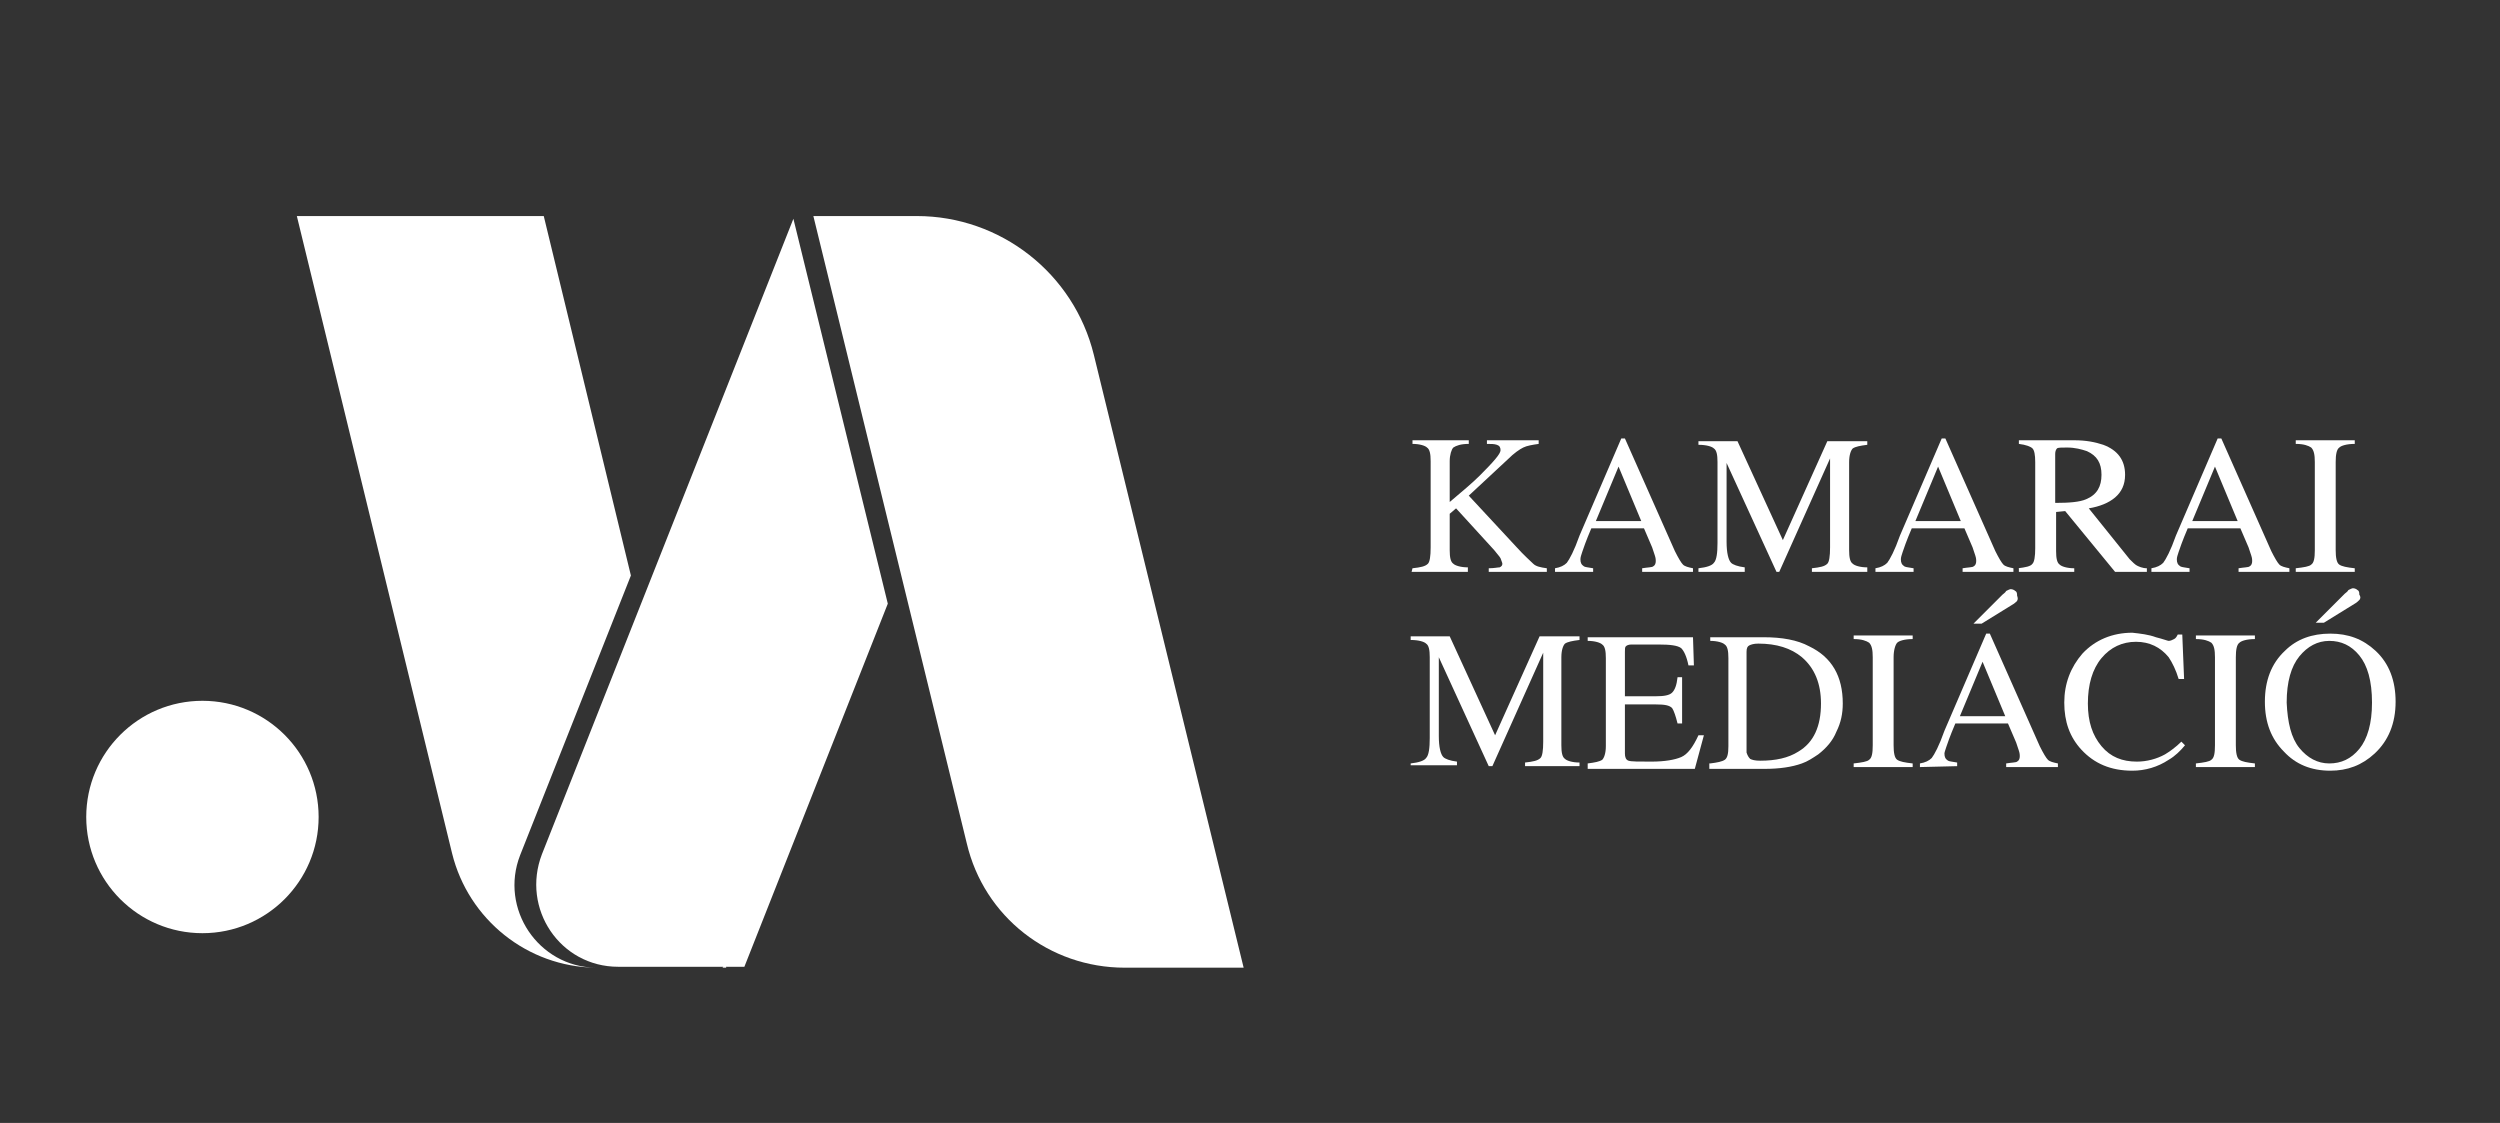 <?xml version="1.0" encoding="utf-8"?>
<!-- Generator: Adobe Illustrator 23.0.6, SVG Export Plug-In . SVG Version: 6.00 Build 0)  -->
<svg version="1.1" id="Réteg_1" xmlns="http://www.w3.org/2000/svg" xmlns:xlink="http://www.w3.org/1999/xlink" x="0px" y="0px"
	 viewBox="0 0 275.4 123.7" style="enable-background:new 0 0 275.4 123.7;" xml:space="preserve">
<rect x="0" y="0" width="275.4" height="123.7" fill="#333333" stroke="none"/>
<style type="text/css">
	.st0{fill:#FFFFFF;}
	.st1{enable-background:new    ;}
</style>
<circle class="st0" cx="22.3" cy="90" r="12.8"/>
<g class="st1">
	<path class="st0" d="M155.6,62.6c0.9-0.1,1.4-0.2,1.7-0.5c0.2-0.2,0.3-0.8,0.3-1.8v-9.5c0-0.8-0.1-1.3-0.4-1.5
		c-0.2-0.2-0.8-0.4-1.6-0.4v-0.4h6.2v0.4c-0.9,0-1.4,0.2-1.7,0.4c-0.2,0.2-0.4,0.8-0.4,1.5v4.5c1.3-1.1,2.5-2.1,3.3-2.9
		c1.5-1.5,2.3-2.4,2.3-2.8c0-0.3-0.1-0.5-0.4-0.6c-0.3-0.1-0.6-0.1-1.1-0.1v-0.4h5.7v0.4c-0.7,0.1-1.3,0.2-1.7,0.4s-1,0.6-1.7,1.3
		l-4.3,4l5.2,5.6c0.9,1,1.6,1.6,1.9,1.9c0.3,0.3,0.8,0.4,1.5,0.5V63H164v-0.4c0.6,0,1-0.1,1.2-0.1c0.2-0.1,0.3-0.2,0.3-0.4
		c0-0.1-0.1-0.3-0.2-0.6c-0.1-0.2-0.4-0.5-0.7-0.9l-4.2-4.6l-0.7,0.6v4c0,0.8,0.1,1.3,0.4,1.5c0.2,0.2,0.8,0.4,1.6,0.4V63h-6.2
		L155.6,62.6L155.6,62.6z"/>
	<path class="st0" d="M171.3,63v-0.4c0.6-0.1,1-0.3,1.3-0.6c0.3-0.4,0.8-1.3,1.4-3l4.6-10.7h0.4l5.5,12.4c0.4,0.8,0.7,1.3,0.9,1.5
		s0.6,0.3,1.1,0.4V63h-5.6v-0.4c0.6-0.1,1.1-0.1,1.2-0.2c0.2-0.1,0.3-0.3,0.3-0.6c0-0.1,0-0.3-0.1-0.6s-0.2-0.6-0.3-0.9l-0.9-2.1
		h-5.8c-0.6,1.4-0.9,2.3-1,2.6s-0.2,0.6-0.2,0.8c0,0.4,0.1,0.6,0.4,0.8c0.2,0.1,0.5,0.1,1,0.2V63H171.3z M180.8,57.4l-2.5-6l-2.5,6
		H180.8z"/>
	<path class="st0" d="M187.1,62.6c0.9-0.1,1.5-0.3,1.7-0.6c0.3-0.3,0.4-1.1,0.4-2.2v-8.9c0-0.8-0.1-1.3-0.4-1.5
		c-0.2-0.2-0.8-0.4-1.7-0.4v-0.4h4.3l5,10.9l4.9-10.9h4.4V49c-0.8,0.1-1.3,0.2-1.6,0.4c-0.2,0.2-0.4,0.7-0.4,1.5v9.7
		c0,0.8,0.1,1.3,0.4,1.5c0.2,0.2,0.8,0.4,1.6,0.4V63h-6.1v-0.4c0.9-0.1,1.4-0.2,1.7-0.5c0.2-0.2,0.3-0.8,0.3-1.8v-9.8L196,63h-0.3
		l-5.5-12v8.7c0,1.2,0.2,2,0.5,2.3c0.2,0.2,0.7,0.4,1.5,0.5V63h-5.1L187.1,62.6L187.1,62.6z"/>
	<path class="st0" d="M206.6,63v-0.4c0.6-0.1,1-0.3,1.3-0.6c0.3-0.4,0.8-1.3,1.4-3l4.6-10.7h0.4l5.5,12.4c0.4,0.8,0.7,1.3,0.9,1.5
		s0.6,0.3,1.1,0.4V63h-5.6v-0.4c0.6-0.1,1.1-0.1,1.2-0.2c0.2-0.1,0.3-0.3,0.3-0.6c0-0.1,0-0.3-0.1-0.6s-0.2-0.6-0.3-0.9l-0.9-2.1
		h-5.8c-0.6,1.4-0.9,2.3-1,2.6s-0.2,0.6-0.2,0.8c0,0.4,0.1,0.6,0.4,0.8c0.2,0.1,0.5,0.1,1,0.2V63H206.6z M216,57.4l-2.5-6l-2.5,6
		H216z"/>
	<path class="st0" d="M222.3,62.6c0.8-0.1,1.4-0.2,1.6-0.5c0.2-0.2,0.3-0.8,0.3-1.7v-9.5c0-0.8-0.1-1.3-0.3-1.5s-0.7-0.4-1.5-0.5
		v-0.4h6.1c1.3,0,2.3,0.2,3.2,0.5c1.6,0.6,2.4,1.7,2.4,3.3c0,1.1-0.4,1.9-1.1,2.5s-1.7,1-2.9,1.2l4.5,5.6c0.3,0.3,0.6,0.6,0.8,0.7
		s0.6,0.3,1.1,0.3V63H233l-5.5-6.7l-1,0.1v4.3c0,0.8,0.1,1.3,0.4,1.5c0.2,0.2,0.8,0.4,1.6,0.4V63h-6.1v-0.4H222.3z M229.8,55
		c1.2-0.5,1.7-1.4,1.7-2.7s-0.5-2.1-1.6-2.6c-0.6-0.2-1.3-0.4-2.2-0.4c-0.6,0-1,0-1.1,0.1s-0.2,0.3-0.2,0.6v5.4
		C228,55.4,229.1,55.3,229.8,55z"/>
	<path class="st0" d="M237,63v-0.4c0.6-0.1,1-0.3,1.3-0.6c0.3-0.4,0.8-1.3,1.4-3l4.6-10.7h0.4l5.5,12.4c0.4,0.8,0.7,1.3,0.9,1.5
		c0.2,0.2,0.6,0.3,1.1,0.4V63h-5.6v-0.4c0.6-0.1,1.1-0.1,1.2-0.2c0.2-0.1,0.3-0.3,0.3-0.6c0-0.1,0-0.3-0.1-0.6s-0.2-0.6-0.3-0.9
		l-0.9-2.1H241c-0.6,1.4-0.9,2.3-1,2.6s-0.2,0.6-0.2,0.8c0,0.4,0.1,0.6,0.4,0.8c0.2,0.1,0.5,0.1,1,0.2V63H237z M246.5,57.4l-2.5-6
		l-2.5,6H246.5z"/>
	<path class="st0" d="M252.9,62.6c0.9-0.1,1.5-0.2,1.7-0.4c0.3-0.2,0.4-0.7,0.4-1.6v-9.7c0-0.8-0.1-1.3-0.4-1.6
		c-0.3-0.2-0.8-0.4-1.7-0.4v-0.4h6.5v0.4c-0.9,0-1.5,0.2-1.7,0.4c-0.3,0.2-0.4,0.8-0.4,1.6v9.7c0,0.8,0.1,1.4,0.4,1.6
		c0.3,0.2,0.8,0.3,1.7,0.4V63h-6.5V62.6z"/>
</g>
<g class="st1">
	<path class="st0" d="M155.4,84.1c0.9-0.1,1.5-0.3,1.7-0.6c0.3-0.3,0.4-1.1,0.4-2.2v-8.9c0-0.8-0.1-1.3-0.4-1.5
		c-0.2-0.2-0.8-0.4-1.7-0.4v-0.4h4.3l5,10.9l4.9-10.9h4.4v0.4c-0.8,0.1-1.3,0.2-1.6,0.4c-0.2,0.2-0.4,0.7-0.4,1.5v9.7
		c0,0.8,0.1,1.3,0.4,1.5c0.2,0.2,0.8,0.4,1.6,0.4v0.4h-6V84c0.9-0.1,1.4-0.2,1.7-0.5c0.2-0.2,0.3-0.8,0.3-1.8v-9.8l-5.6,12.5H164
		l-5.5-12v8.7c0,1.2,0.2,2,0.5,2.3c0.2,0.2,0.7,0.4,1.5,0.5v0.4h-5.1V84.1z"/>
	<path class="st0" d="M174.9,84.1c0.8-0.1,1.3-0.2,1.6-0.4c0.2-0.2,0.4-0.7,0.4-1.5v-9.7c0-0.8-0.1-1.3-0.4-1.5
		c-0.2-0.2-0.8-0.4-1.6-0.4v-0.4h11.6l0.1,3.1H186c-0.2-1-0.5-1.6-0.8-1.9c-0.4-0.3-1.2-0.4-2.5-0.4h-3c-0.3,0-0.5,0.1-0.6,0.2
		s-0.1,0.3-0.1,0.6v4.9h3.4c0.9,0,1.5-0.1,1.8-0.4s0.5-0.8,0.6-1.7h0.5v5.1h-0.5c-0.2-0.8-0.4-1.4-0.6-1.7c-0.3-0.3-0.8-0.4-1.8-0.4
		H179V83c0,0.4,0.1,0.7,0.4,0.8c0.3,0.1,1.1,0.1,2.5,0.1c1.5,0,2.6-0.2,3.3-0.5s1.3-1.1,1.9-2.4h0.6l-1,3.7h-11.8L174.9,84.1
		L174.9,84.1z"/>
	<path class="st0" d="M188.4,84.1c0.8-0.1,1.3-0.2,1.6-0.4s0.4-0.7,0.4-1.5v-9.7c0-0.8-0.1-1.3-0.4-1.5c-0.2-0.2-0.8-0.4-1.6-0.4
		v-0.4h5.9c2,0,3.7,0.3,5,1c2.5,1.2,3.7,3.3,3.7,6.3c0,1.1-0.2,2.1-0.7,3.1c-0.4,1-1.1,1.8-2,2.5c-0.6,0.4-1.2,0.8-1.8,1
		c-1.1,0.4-2.5,0.6-4.1,0.6h-6.1v-0.6H188.4z M192.8,83.6c0.2,0.1,0.5,0.2,1.1,0.2c1.7,0,3.1-0.3,4.2-1c1.7-1,2.5-2.8,2.5-5.3
		c0-2.2-0.7-3.9-2.1-5.1c-1.2-1-2.8-1.5-4.8-1.5c-0.5,0-0.8,0.1-1,0.2s-0.3,0.3-0.3,0.7v11.1C192.5,83.2,192.6,83.4,192.8,83.6z"/>
	<path class="st0" d="M204.2,84.1c0.9-0.1,1.5-0.2,1.7-0.4c0.3-0.2,0.4-0.7,0.4-1.6v-9.7c0-0.8-0.1-1.3-0.4-1.6
		c-0.3-0.2-0.8-0.4-1.7-0.4V70h6.5v0.4c-0.9,0-1.5,0.2-1.7,0.4s-0.4,0.8-0.4,1.6v9.7c0,0.8,0.1,1.4,0.4,1.6s0.8,0.3,1.7,0.4v0.4
		h-6.5V84.1z"/>
	<path class="st0" d="M211.5,84.5v-0.4c0.6-0.1,1-0.3,1.3-0.6c0.3-0.4,0.8-1.3,1.4-3l4.6-10.7h0.4l5.5,12.4c0.4,0.8,0.7,1.3,0.9,1.5
		s0.6,0.3,1.1,0.4v0.4H221v-0.4c0.6-0.1,1.1-0.1,1.2-0.2c0.2-0.1,0.3-0.3,0.3-0.6c0-0.1,0-0.3-0.1-0.6c-0.1-0.3-0.2-0.6-0.3-0.9
		l-0.9-2.1h-5.8c-0.6,1.4-0.9,2.3-1,2.6c-0.1,0.3-0.2,0.6-0.2,0.7c0,0.4,0.1,0.6,0.4,0.8c0.2,0.1,0.5,0.1,1,0.2v0.4L211.5,84.5
		L211.5,84.5z M220.9,78.9l-2.5-6l-2.5,6H220.9z M222.2,66.2c-0.1,0.1-0.3,0.3-0.5,0.4l-3.4,2.1h-0.9l3.2-3.2
		c0.1-0.1,0.3-0.2,0.4-0.4c0.2-0.1,0.4-0.2,0.5-0.2c0.2,0,0.4,0.1,0.5,0.2c0.2,0.1,0.2,0.3,0.2,0.5C222.3,65.9,222.3,66,222.2,66.2z
		"/>
	<path class="st0" d="M237.5,70.2c0.8,0.2,1.3,0.4,1.4,0.4c0.2,0,0.4-0.1,0.6-0.2c0.2-0.1,0.3-0.3,0.4-0.5h0.5l0.2,4.9H240
		c-0.3-1-0.7-1.8-1.1-2.4c-0.9-1.1-2.1-1.7-3.6-1.7s-2.8,0.6-3.8,1.8c-1,1.2-1.5,2.9-1.5,5c0,2,0.5,3.5,1.5,4.7s2.3,1.7,3.9,1.7
		c1.1,0,2.2-0.3,3.1-0.8c0.5-0.3,1.2-0.8,1.8-1.4l0.4,0.4c-0.5,0.6-1.1,1.2-1.8,1.6c-1.2,0.8-2.6,1.2-4,1.2c-2.4,0-4.2-0.8-5.6-2.3
		c-1.3-1.4-1.9-3.1-1.9-5.2s0.7-3.9,2-5.4c1.4-1.5,3.3-2.3,5.5-2.3C235.8,69.8,236.7,69.9,237.5,70.2z"/>
	<path class="st0" d="M241.9,84.1c0.9-0.1,1.5-0.2,1.7-0.4c0.3-0.2,0.4-0.7,0.4-1.6v-9.7c0-0.8-0.1-1.3-0.4-1.6
		c-0.3-0.2-0.8-0.4-1.7-0.4V70h6.5v0.4c-0.9,0-1.5,0.2-1.7,0.4c-0.3,0.2-0.4,0.8-0.4,1.6v9.7c0,0.8,0.1,1.4,0.4,1.6
		c0.3,0.2,0.8,0.3,1.7,0.4v0.4h-6.5V84.1z"/>
	<path class="st0" d="M251.7,71.7c1.3-1.3,3-1.9,5-1.9s3.6,0.6,5,1.9c1.5,1.4,2.2,3.3,2.2,5.6c0,2.4-0.8,4.3-2.3,5.7
		c-1.4,1.3-3,1.9-4.9,1.9c-2.1,0-3.8-0.7-5.1-2.1c-1.4-1.4-2.1-3.2-2.1-5.5C249.5,75,250.2,73.1,251.7,71.7z M253.3,82.4
		c0.9,1.1,2,1.7,3.3,1.7s2.4-0.5,3.3-1.6s1.4-2.8,1.4-5.1c0-2.4-0.5-4.1-1.4-5.2s-2-1.6-3.3-1.6s-2.4,0.6-3.3,1.7s-1.4,2.8-1.4,5.1
		C252,79.6,252.4,81.3,253.3,82.4z M259.9,66.1c-0.1,0.1-0.3,0.3-0.5,0.4l-3.4,2.1h-0.9l3.2-3.2c0.1-0.1,0.3-0.2,0.4-0.4
		c0.2-0.1,0.4-0.2,0.5-0.2c0.2,0,0.4,0.1,0.5,0.2c0.2,0.1,0.2,0.3,0.2,0.5C260.1,65.8,260,66,259.9,66.1z"/>
</g>
<g>
	<polygon class="st0" points="79.6,106.6 80,106.6 79.9,106 	"/>
	<path class="st0" d="M57.3,94.2l12.2-30.8l-9.6-39.6H32.7L49.8,94c1.8,7.3,8.3,12.5,15.8,12.6C59.3,106.5,55,100.1,57.3,94.2z"/>
</g>
<path class="st0" d="M137,106.6h-13.1c-8.3,0-15.5-5.6-17.4-13.7L89.6,23.8H101c9.2,0,17.3,6.3,19.5,15.3L137,106.6z"/>
<path class="st0" d="M87.4,24.1l-27.7,70c-2.3,6,2,12.4,8.4,12.4H82l15.8-40L87.4,24.1z"/>
</svg>
